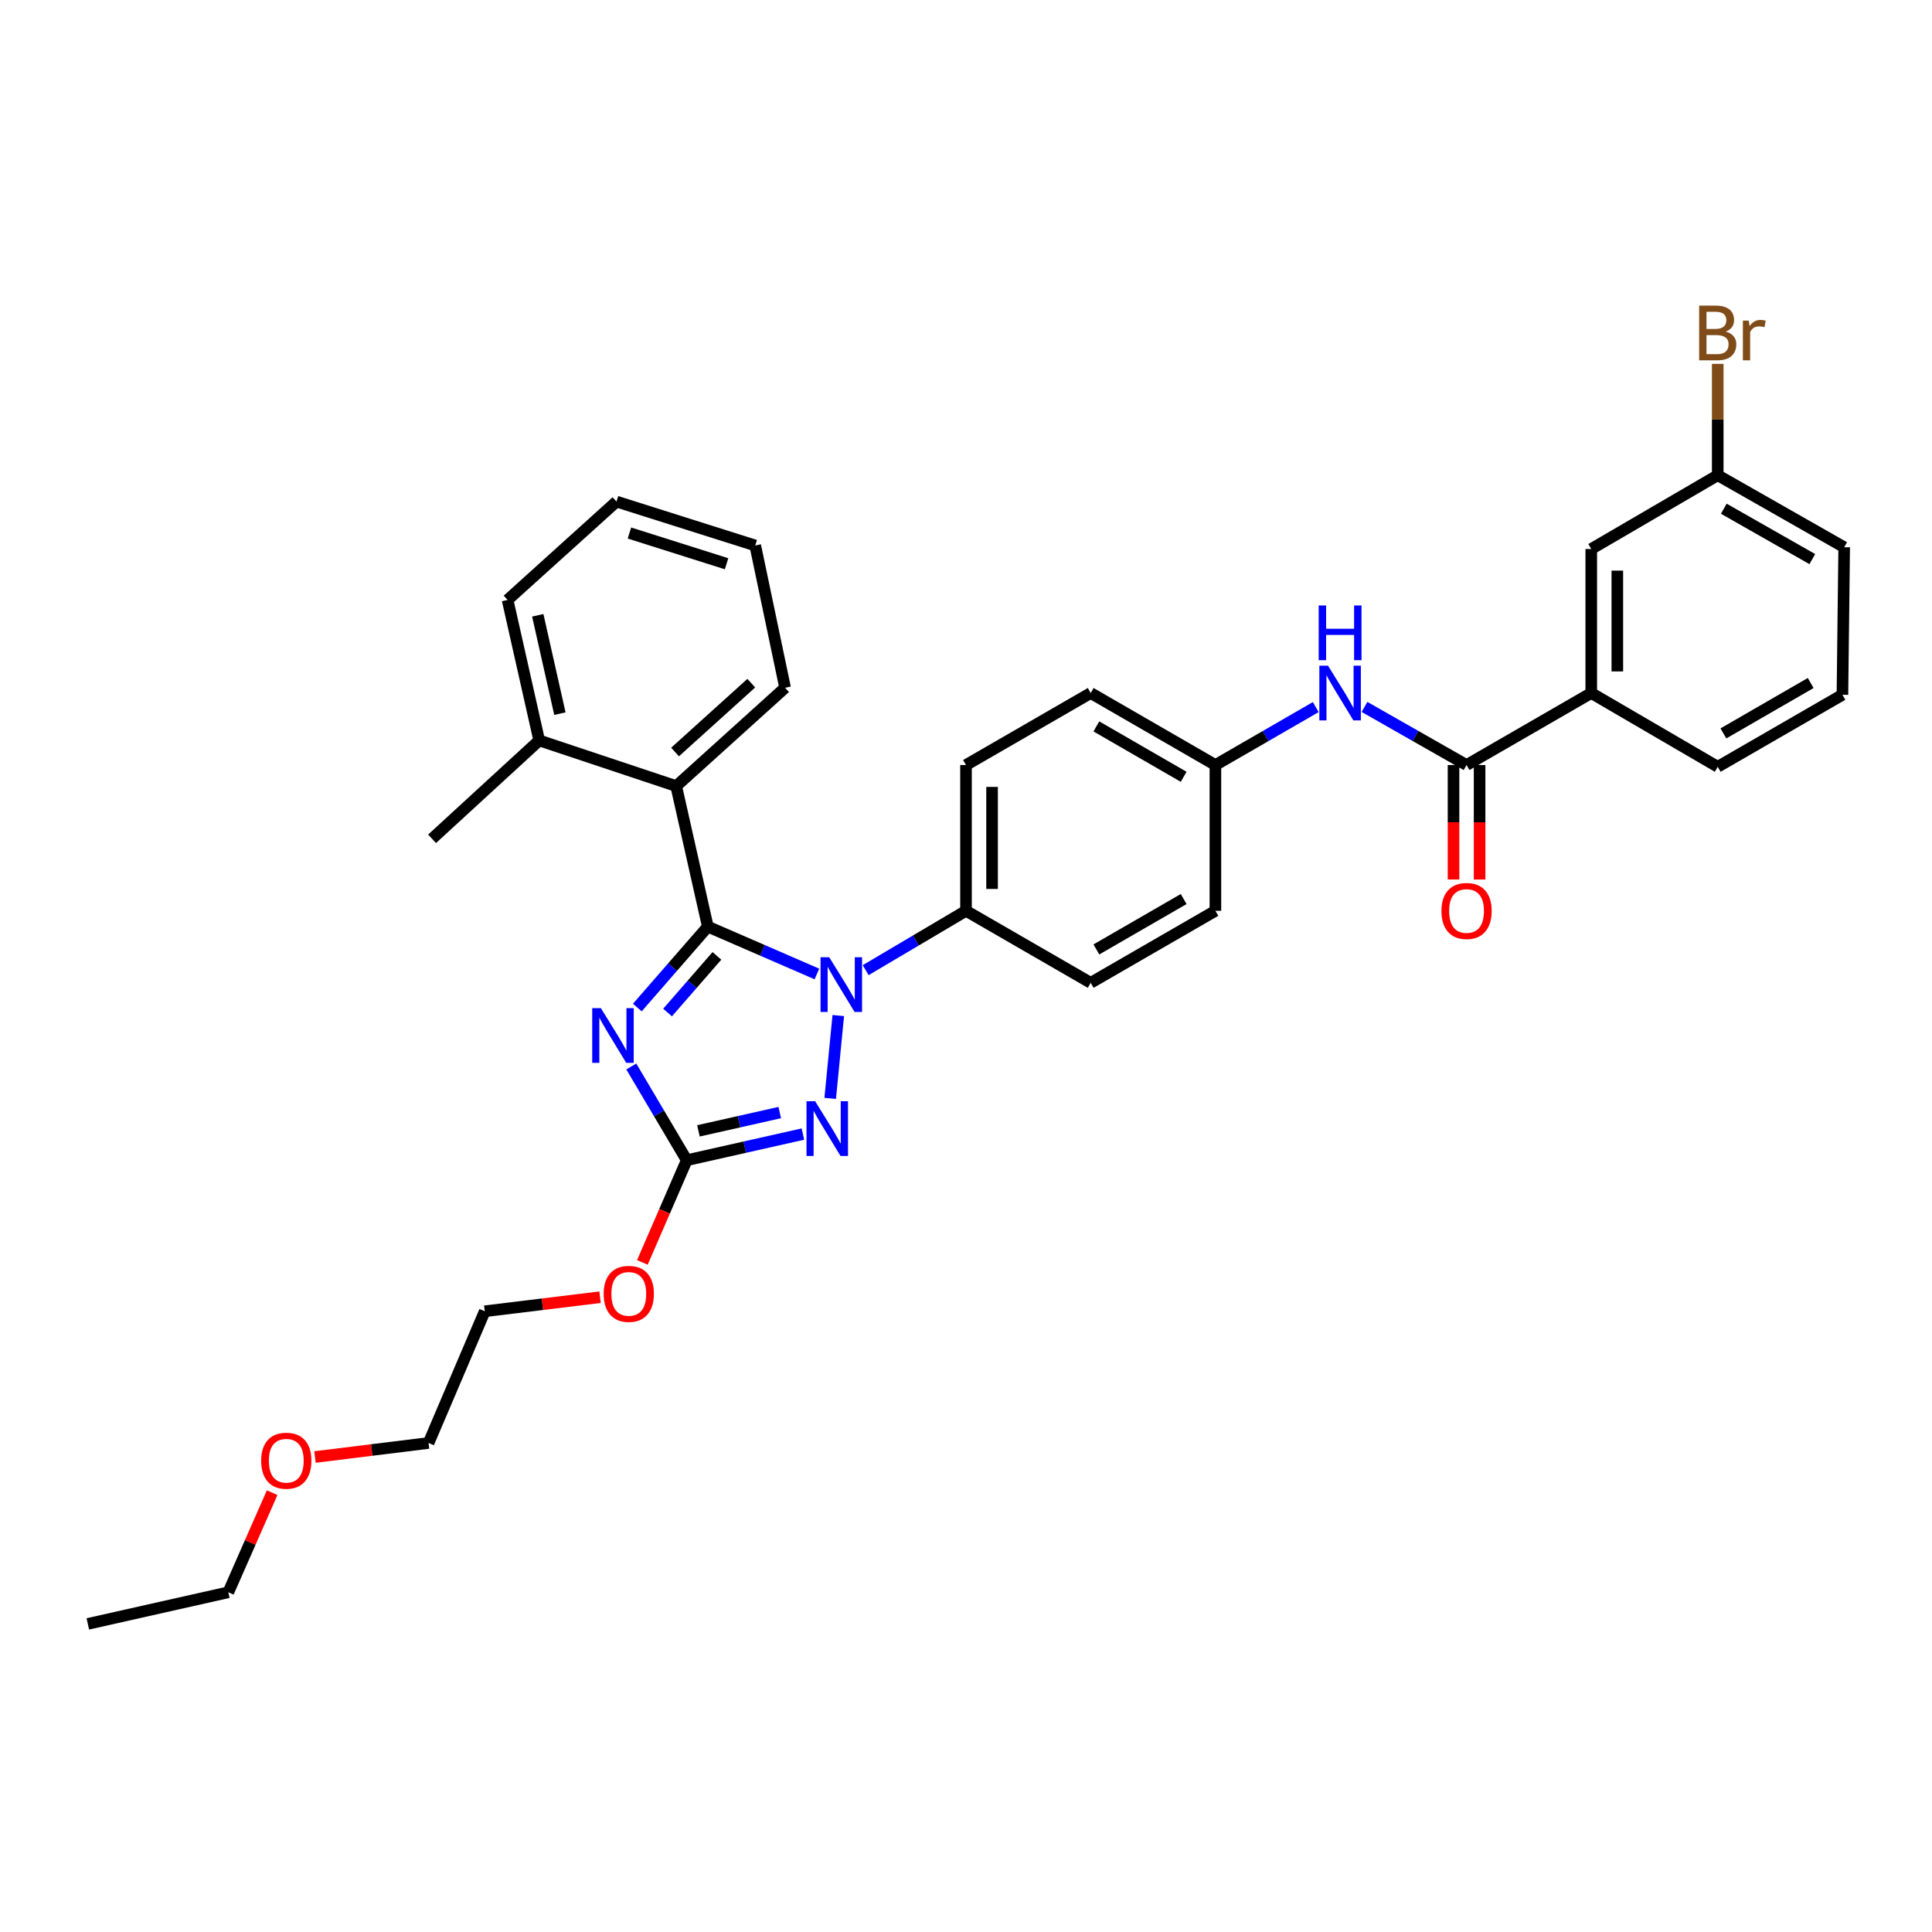 <?xml version='1.0' encoding='iso-8859-1'?>
<svg version='1.1' baseProfile='full'
              xmlns='http://www.w3.org/2000/svg'
                      xmlns:rdkit='http://www.rdkit.org/xml'
                      xmlns:xlink='http://www.w3.org/1999/xlink'
                  xml:space='preserve'
width='1000px' height='1000px' viewBox='0 0 1000 1000'>
<!-- END OF HEADER -->
<rect style='opacity:1.0;fill:#FFFFFF;stroke:none' width='1000' height='1000' x='0' y='0'> </rect>
<path class='bond-0' d='M 823.633,358.709 L 823.633,284.164' style='fill:none;fill-rule:evenodd;stroke:#000000;stroke-width:6px;stroke-linecap:butt;stroke-linejoin:miter;stroke-opacity:1' />
<path class='bond-0' d='M 837.127,347.528 L 837.127,295.346' style='fill:none;fill-rule:evenodd;stroke:#000000;stroke-width:6px;stroke-linecap:butt;stroke-linejoin:miter;stroke-opacity:1' />
<path class='bond-1' d='M 823.633,358.709 L 889.093,396.889' style='fill:none;fill-rule:evenodd;stroke:#000000;stroke-width:6px;stroke-linecap:butt;stroke-linejoin:miter;stroke-opacity:1' />
<path class='bond-2' d='M 823.633,358.709 L 759.088,395.982' style='fill:none;fill-rule:evenodd;stroke:#000000;stroke-width:6px;stroke-linecap:butt;stroke-linejoin:miter;stroke-opacity:1' />
<path class='bond-3' d='M 706.259,365.898 L 732.673,380.94' style='fill:none;fill-rule:evenodd;stroke:#0000FF;stroke-width:6px;stroke-linecap:butt;stroke-linejoin:miter;stroke-opacity:1' />
<path class='bond-3' d='M 732.673,380.94 L 759.088,395.982' style='fill:none;fill-rule:evenodd;stroke:#000000;stroke-width:6px;stroke-linecap:butt;stroke-linejoin:miter;stroke-opacity:1' />
<path class='bond-4' d='M 681.032,365.988 L 655.061,380.985' style='fill:none;fill-rule:evenodd;stroke:#0000FF;stroke-width:6px;stroke-linecap:butt;stroke-linejoin:miter;stroke-opacity:1' />
<path class='bond-4' d='M 655.061,380.985 L 629.09,395.982' style='fill:none;fill-rule:evenodd;stroke:#000000;stroke-width:6px;stroke-linecap:butt;stroke-linejoin:miter;stroke-opacity:1' />
<path class='bond-5' d='M 752.341,395.982 L 752.341,425.605' style='fill:none;fill-rule:evenodd;stroke:#000000;stroke-width:6px;stroke-linecap:butt;stroke-linejoin:miter;stroke-opacity:1' />
<path class='bond-5' d='M 752.341,425.605 L 752.341,455.229' style='fill:none;fill-rule:evenodd;stroke:#FF0000;stroke-width:6px;stroke-linecap:butt;stroke-linejoin:miter;stroke-opacity:1' />
<path class='bond-5' d='M 765.835,395.982 L 765.835,425.605' style='fill:none;fill-rule:evenodd;stroke:#000000;stroke-width:6px;stroke-linecap:butt;stroke-linejoin:miter;stroke-opacity:1' />
<path class='bond-5' d='M 765.835,425.605 L 765.835,455.229' style='fill:none;fill-rule:evenodd;stroke:#FF0000;stroke-width:6px;stroke-linecap:butt;stroke-linejoin:miter;stroke-opacity:1' />
<path class='bond-6' d='M 823.633,284.164 L 889.093,245.984' style='fill:none;fill-rule:evenodd;stroke:#000000;stroke-width:6px;stroke-linecap:butt;stroke-linejoin:miter;stroke-opacity:1' />
<path class='bond-7' d='M 433.891,525.647 L 429.708,568.531' style='fill:none;fill-rule:evenodd;stroke:#0000FF;stroke-width:6px;stroke-linecap:butt;stroke-linejoin:miter;stroke-opacity:1' />
<path class='bond-8' d='M 422.832,504.135 L 394.599,491.878' style='fill:none;fill-rule:evenodd;stroke:#0000FF;stroke-width:6px;stroke-linecap:butt;stroke-linejoin:miter;stroke-opacity:1' />
<path class='bond-8' d='M 394.599,491.878 L 366.367,479.621' style='fill:none;fill-rule:evenodd;stroke:#000000;stroke-width:6px;stroke-linecap:butt;stroke-linejoin:miter;stroke-opacity:1' />
<path class='bond-9' d='M 448.07,502.153 L 474.035,486.794' style='fill:none;fill-rule:evenodd;stroke:#0000FF;stroke-width:6px;stroke-linecap:butt;stroke-linejoin:miter;stroke-opacity:1' />
<path class='bond-9' d='M 474.035,486.794 L 500,471.435' style='fill:none;fill-rule:evenodd;stroke:#000000;stroke-width:6px;stroke-linecap:butt;stroke-linejoin:miter;stroke-opacity:1' />
<path class='bond-10' d='M 415.579,586.996 L 385.515,593.761' style='fill:none;fill-rule:evenodd;stroke:#0000FF;stroke-width:6px;stroke-linecap:butt;stroke-linejoin:miter;stroke-opacity:1' />
<path class='bond-10' d='M 385.515,593.761 L 355.452,600.525' style='fill:none;fill-rule:evenodd;stroke:#000000;stroke-width:6px;stroke-linecap:butt;stroke-linejoin:miter;stroke-opacity:1' />
<path class='bond-10' d='M 403.598,575.861 L 382.553,580.596' style='fill:none;fill-rule:evenodd;stroke:#0000FF;stroke-width:6px;stroke-linecap:butt;stroke-linejoin:miter;stroke-opacity:1' />
<path class='bond-10' d='M 382.553,580.596 L 361.509,585.331' style='fill:none;fill-rule:evenodd;stroke:#000000;stroke-width:6px;stroke-linecap:butt;stroke-linejoin:miter;stroke-opacity:1' />
<path class='bond-11' d='M 355.452,600.525 L 341.104,576.27' style='fill:none;fill-rule:evenodd;stroke:#000000;stroke-width:6px;stroke-linecap:butt;stroke-linejoin:miter;stroke-opacity:1' />
<path class='bond-11' d='M 341.104,576.27 L 326.757,552.015' style='fill:none;fill-rule:evenodd;stroke:#0000FF;stroke-width:6px;stroke-linecap:butt;stroke-linejoin:miter;stroke-opacity:1' />
<path class='bond-12' d='M 355.452,600.525 L 343.972,626.972' style='fill:none;fill-rule:evenodd;stroke:#000000;stroke-width:6px;stroke-linecap:butt;stroke-linejoin:miter;stroke-opacity:1' />
<path class='bond-12' d='M 343.972,626.972 L 332.492,653.418' style='fill:none;fill-rule:evenodd;stroke:#FF0000;stroke-width:6px;stroke-linecap:butt;stroke-linejoin:miter;stroke-opacity:1' />
<path class='bond-13' d='M 329.88,521.506 L 348.123,500.564' style='fill:none;fill-rule:evenodd;stroke:#0000FF;stroke-width:6px;stroke-linecap:butt;stroke-linejoin:miter;stroke-opacity:1' />
<path class='bond-13' d='M 348.123,500.564 L 366.367,479.621' style='fill:none;fill-rule:evenodd;stroke:#000000;stroke-width:6px;stroke-linecap:butt;stroke-linejoin:miter;stroke-opacity:1' />
<path class='bond-13' d='M 345.528,524.087 L 358.298,509.427' style='fill:none;fill-rule:evenodd;stroke:#0000FF;stroke-width:6px;stroke-linecap:butt;stroke-linejoin:miter;stroke-opacity:1' />
<path class='bond-13' d='M 358.298,509.427 L 371.068,494.767' style='fill:none;fill-rule:evenodd;stroke:#000000;stroke-width:6px;stroke-linecap:butt;stroke-linejoin:miter;stroke-opacity:1' />
<path class='bond-14' d='M 366.367,479.621 L 350.002,406.89' style='fill:none;fill-rule:evenodd;stroke:#000000;stroke-width:6px;stroke-linecap:butt;stroke-linejoin:miter;stroke-opacity:1' />
<path class='bond-15' d='M 310.581,671.434 L 280.746,675.071' style='fill:none;fill-rule:evenodd;stroke:#FF0000;stroke-width:6px;stroke-linecap:butt;stroke-linejoin:miter;stroke-opacity:1' />
<path class='bond-15' d='M 280.746,675.071 L 250.912,678.707' style='fill:none;fill-rule:evenodd;stroke:#000000;stroke-width:6px;stroke-linecap:butt;stroke-linejoin:miter;stroke-opacity:1' />
<path class='bond-16' d='M 629.09,395.982 L 564.545,358.709' style='fill:none;fill-rule:evenodd;stroke:#000000;stroke-width:6px;stroke-linecap:butt;stroke-linejoin:miter;stroke-opacity:1' />
<path class='bond-16' d='M 612.661,402.077 L 567.479,375.986' style='fill:none;fill-rule:evenodd;stroke:#000000;stroke-width:6px;stroke-linecap:butt;stroke-linejoin:miter;stroke-opacity:1' />
<path class='bond-17' d='M 629.09,395.982 L 629.09,471.435' style='fill:none;fill-rule:evenodd;stroke:#000000;stroke-width:6px;stroke-linecap:butt;stroke-linejoin:miter;stroke-opacity:1' />
<path class='bond-18' d='M 350.002,406.89 L 406.361,355.981' style='fill:none;fill-rule:evenodd;stroke:#000000;stroke-width:6px;stroke-linecap:butt;stroke-linejoin:miter;stroke-opacity:1' />
<path class='bond-18' d='M 349.41,389.24 L 388.862,353.604' style='fill:none;fill-rule:evenodd;stroke:#000000;stroke-width:6px;stroke-linecap:butt;stroke-linejoin:miter;stroke-opacity:1' />
<path class='bond-19' d='M 350.002,406.89 L 279.092,383.253' style='fill:none;fill-rule:evenodd;stroke:#000000;stroke-width:6px;stroke-linecap:butt;stroke-linejoin:miter;stroke-opacity:1' />
<path class='bond-20' d='M 406.361,355.981 L 390.91,282.342' style='fill:none;fill-rule:evenodd;stroke:#000000;stroke-width:6px;stroke-linecap:butt;stroke-linejoin:miter;stroke-opacity:1' />
<path class='bond-21' d='M 279.092,383.253 L 262.727,310.529' style='fill:none;fill-rule:evenodd;stroke:#000000;stroke-width:6px;stroke-linecap:butt;stroke-linejoin:miter;stroke-opacity:1' />
<path class='bond-21' d='M 289.802,369.382 L 278.346,318.475' style='fill:none;fill-rule:evenodd;stroke:#000000;stroke-width:6px;stroke-linecap:butt;stroke-linejoin:miter;stroke-opacity:1' />
<path class='bond-22' d='M 279.092,383.253 L 223.64,434.162' style='fill:none;fill-rule:evenodd;stroke:#000000;stroke-width:6px;stroke-linecap:butt;stroke-linejoin:miter;stroke-opacity:1' />
<path class='bond-23' d='M 163.035,754.147 L 192.426,750.517' style='fill:none;fill-rule:evenodd;stroke:#FF0000;stroke-width:6px;stroke-linecap:butt;stroke-linejoin:miter;stroke-opacity:1' />
<path class='bond-23' d='M 192.426,750.517 L 221.818,746.888' style='fill:none;fill-rule:evenodd;stroke:#000000;stroke-width:6px;stroke-linecap:butt;stroke-linejoin:miter;stroke-opacity:1' />
<path class='bond-24' d='M 140.866,772.604 L 129.522,798.383' style='fill:none;fill-rule:evenodd;stroke:#FF0000;stroke-width:6px;stroke-linecap:butt;stroke-linejoin:miter;stroke-opacity:1' />
<path class='bond-24' d='M 129.522,798.383 L 118.179,824.162' style='fill:none;fill-rule:evenodd;stroke:#000000;stroke-width:6px;stroke-linecap:butt;stroke-linejoin:miter;stroke-opacity:1' />
<path class='bond-25' d='M 390.91,282.342 L 319.093,259.62' style='fill:none;fill-rule:evenodd;stroke:#000000;stroke-width:6px;stroke-linecap:butt;stroke-linejoin:miter;stroke-opacity:1' />
<path class='bond-25' d='M 376.067,291.799 L 325.796,275.894' style='fill:none;fill-rule:evenodd;stroke:#000000;stroke-width:6px;stroke-linecap:butt;stroke-linejoin:miter;stroke-opacity:1' />
<path class='bond-26' d='M 250.912,678.707 L 221.818,746.888' style='fill:none;fill-rule:evenodd;stroke:#000000;stroke-width:6px;stroke-linecap:butt;stroke-linejoin:miter;stroke-opacity:1' />
<path class='bond-27' d='M 118.179,824.162 L 45.455,840.527' style='fill:none;fill-rule:evenodd;stroke:#000000;stroke-width:6px;stroke-linecap:butt;stroke-linejoin:miter;stroke-opacity:1' />
<path class='bond-28' d='M 262.727,310.529 L 319.093,259.62' style='fill:none;fill-rule:evenodd;stroke:#000000;stroke-width:6px;stroke-linecap:butt;stroke-linejoin:miter;stroke-opacity:1' />
<path class='bond-29' d='M 564.545,358.709 L 500,395.982' style='fill:none;fill-rule:evenodd;stroke:#000000;stroke-width:6px;stroke-linecap:butt;stroke-linejoin:miter;stroke-opacity:1' />
<path class='bond-30' d='M 629.09,471.435 L 564.545,508.708' style='fill:none;fill-rule:evenodd;stroke:#000000;stroke-width:6px;stroke-linecap:butt;stroke-linejoin:miter;stroke-opacity:1' />
<path class='bond-30' d='M 612.661,465.341 L 567.479,491.432' style='fill:none;fill-rule:evenodd;stroke:#000000;stroke-width:6px;stroke-linecap:butt;stroke-linejoin:miter;stroke-opacity:1' />
<path class='bond-31' d='M 500,471.435 L 564.545,508.708' style='fill:none;fill-rule:evenodd;stroke:#000000;stroke-width:6px;stroke-linecap:butt;stroke-linejoin:miter;stroke-opacity:1' />
<path class='bond-32' d='M 500,471.435 L 500,395.982' style='fill:none;fill-rule:evenodd;stroke:#000000;stroke-width:6px;stroke-linecap:butt;stroke-linejoin:miter;stroke-opacity:1' />
<path class='bond-32' d='M 513.494,460.117 L 513.494,407.3' style='fill:none;fill-rule:evenodd;stroke:#000000;stroke-width:6px;stroke-linecap:butt;stroke-linejoin:miter;stroke-opacity:1' />
<path class='bond-33' d='M 889.093,245.984 L 889.093,217.165' style='fill:none;fill-rule:evenodd;stroke:#000000;stroke-width:6px;stroke-linecap:butt;stroke-linejoin:miter;stroke-opacity:1' />
<path class='bond-33' d='M 889.093,217.165 L 889.093,188.346' style='fill:none;fill-rule:evenodd;stroke:#7F4C19;stroke-width:6px;stroke-linecap:butt;stroke-linejoin:miter;stroke-opacity:1' />
<path class='bond-34' d='M 889.093,245.984 L 954.545,283.257' style='fill:none;fill-rule:evenodd;stroke:#000000;stroke-width:6px;stroke-linecap:butt;stroke-linejoin:miter;stroke-opacity:1' />
<path class='bond-34' d='M 892.234,263.301 L 938.05,289.392' style='fill:none;fill-rule:evenodd;stroke:#000000;stroke-width:6px;stroke-linecap:butt;stroke-linejoin:miter;stroke-opacity:1' />
<path class='bond-35' d='M 889.093,396.889 L 953.638,359.617' style='fill:none;fill-rule:evenodd;stroke:#000000;stroke-width:6px;stroke-linecap:butt;stroke-linejoin:miter;stroke-opacity:1' />
<path class='bond-35' d='M 892.027,379.613 L 937.209,353.522' style='fill:none;fill-rule:evenodd;stroke:#000000;stroke-width:6px;stroke-linecap:butt;stroke-linejoin:miter;stroke-opacity:1' />
<path class='bond-36' d='M 953.638,359.617 L 954.545,283.257' style='fill:none;fill-rule:evenodd;stroke:#000000;stroke-width:6px;stroke-linecap:butt;stroke-linejoin:miter;stroke-opacity:1' />
<path  class='atom-1' d='M 687.376 344.549
L 696.656 359.549
Q 697.576 361.029, 699.056 363.709
Q 700.536 366.389, 700.616 366.549
L 700.616 344.549
L 704.376 344.549
L 704.376 372.869
L 700.496 372.869
L 690.536 356.469
Q 689.376 354.549, 688.136 352.349
Q 686.936 350.149, 686.576 349.469
L 686.576 372.869
L 682.896 372.869
L 682.896 344.549
L 687.376 344.549
' fill='#0000FF'/>
<path  class='atom-1' d='M 682.556 313.397
L 686.396 313.397
L 686.396 325.437
L 700.876 325.437
L 700.876 313.397
L 704.716 313.397
L 704.716 341.717
L 700.876 341.717
L 700.876 328.637
L 686.396 328.637
L 686.396 341.717
L 682.556 341.717
L 682.556 313.397
' fill='#0000FF'/>
<path  class='atom-3' d='M 746.088 471.515
Q 746.088 464.715, 749.448 460.915
Q 752.808 457.115, 759.088 457.115
Q 765.368 457.115, 768.728 460.915
Q 772.088 464.715, 772.088 471.515
Q 772.088 478.395, 768.688 482.315
Q 765.288 486.195, 759.088 486.195
Q 752.848 486.195, 749.448 482.315
Q 746.088 478.435, 746.088 471.515
M 759.088 482.995
Q 763.408 482.995, 765.728 480.115
Q 768.088 477.195, 768.088 471.515
Q 768.088 465.955, 765.728 463.155
Q 763.408 460.315, 759.088 460.315
Q 754.768 460.315, 752.408 463.115
Q 750.088 465.915, 750.088 471.515
Q 750.088 477.235, 752.408 480.115
Q 754.768 482.995, 759.088 482.995
' fill='#FF0000'/>
<path  class='atom-5' d='M 429.195 495.455
L 438.475 510.455
Q 439.395 511.935, 440.875 514.615
Q 442.355 517.295, 442.435 517.455
L 442.435 495.455
L 446.195 495.455
L 446.195 523.775
L 442.315 523.775
L 432.355 507.375
Q 431.195 505.455, 429.955 503.255
Q 428.755 501.055, 428.395 500.375
L 428.395 523.775
L 424.715 523.775
L 424.715 495.455
L 429.195 495.455
' fill='#0000FF'/>
<path  class='atom-6' d='M 421.923 570.001
L 431.203 585.001
Q 432.123 586.481, 433.603 589.161
Q 435.083 591.841, 435.163 592.001
L 435.163 570.001
L 438.923 570.001
L 438.923 598.321
L 435.043 598.321
L 425.083 581.921
Q 423.923 580.001, 422.683 577.801
Q 421.483 575.601, 421.123 574.921
L 421.123 598.321
L 417.443 598.321
L 417.443 570.001
L 421.923 570.001
' fill='#0000FF'/>
<path  class='atom-8' d='M 311.012 521.82
L 320.292 536.82
Q 321.212 538.3, 322.692 540.98
Q 324.172 543.66, 324.252 543.82
L 324.252 521.82
L 328.012 521.82
L 328.012 550.14
L 324.132 550.14
L 314.172 533.74
Q 313.012 531.82, 311.772 529.62
Q 310.572 527.42, 310.212 526.74
L 310.212 550.14
L 306.532 550.14
L 306.532 521.82
L 311.012 521.82
' fill='#0000FF'/>
<path  class='atom-10' d='M 312.458 669.701
Q 312.458 662.901, 315.818 659.101
Q 319.178 655.301, 325.458 655.301
Q 331.738 655.301, 335.098 659.101
Q 338.458 662.901, 338.458 669.701
Q 338.458 676.581, 335.058 680.501
Q 331.658 684.381, 325.458 684.381
Q 319.218 684.381, 315.818 680.501
Q 312.458 676.621, 312.458 669.701
M 325.458 681.181
Q 329.778 681.181, 332.098 678.301
Q 334.458 675.381, 334.458 669.701
Q 334.458 664.141, 332.098 661.341
Q 329.778 658.501, 325.458 658.501
Q 321.138 658.501, 318.778 661.301
Q 316.458 664.101, 316.458 669.701
Q 316.458 675.421, 318.778 678.301
Q 321.138 681.181, 325.458 681.181
' fill='#FF0000'/>
<path  class='atom-15' d='M 135.18 756.061
Q 135.18 749.261, 138.54 745.461
Q 141.9 741.661, 148.18 741.661
Q 154.46 741.661, 157.82 745.461
Q 161.18 749.261, 161.18 756.061
Q 161.18 762.941, 157.78 766.861
Q 154.38 770.741, 148.18 770.741
Q 141.94 770.741, 138.54 766.861
Q 135.18 762.981, 135.18 756.061
M 148.18 767.541
Q 152.5 767.541, 154.82 764.661
Q 157.18 761.741, 157.18 756.061
Q 157.18 750.501, 154.82 747.701
Q 152.5 744.861, 148.18 744.861
Q 143.86 744.861, 141.5 747.661
Q 139.18 750.461, 139.18 756.061
Q 139.18 761.781, 141.5 764.661
Q 143.86 767.541, 148.18 767.541
' fill='#FF0000'/>
<path  class='atom-30' d='M 893.233 171.625
Q 895.953 172.385, 897.313 174.065
Q 898.713 175.705, 898.713 178.145
Q 898.713 182.065, 896.193 184.305
Q 893.713 186.505, 888.993 186.505
L 879.473 186.505
L 879.473 158.185
L 887.833 158.185
Q 892.673 158.185, 895.113 160.145
Q 897.553 162.105, 897.553 165.705
Q 897.553 169.985, 893.233 171.625
M 883.273 161.385
L 883.273 170.265
L 887.833 170.265
Q 890.633 170.265, 892.073 169.145
Q 893.553 167.985, 893.553 165.705
Q 893.553 161.385, 887.833 161.385
L 883.273 161.385
M 888.993 183.305
Q 891.753 183.305, 893.233 181.985
Q 894.713 180.665, 894.713 178.145
Q 894.713 175.825, 893.073 174.665
Q 891.473 173.465, 888.393 173.465
L 883.273 173.465
L 883.273 183.305
L 888.993 183.305
' fill='#7F4C19'/>
<path  class='atom-30' d='M 905.153 165.945
L 905.593 168.785
Q 907.753 165.585, 911.273 165.585
Q 912.393 165.585, 913.913 165.985
L 913.313 169.345
Q 911.593 168.945, 910.633 168.945
Q 908.953 168.945, 907.833 169.625
Q 906.753 170.265, 905.873 171.825
L 905.873 186.505
L 902.113 186.505
L 902.113 165.945
L 905.153 165.945
' fill='#7F4C19'/>
</svg>
